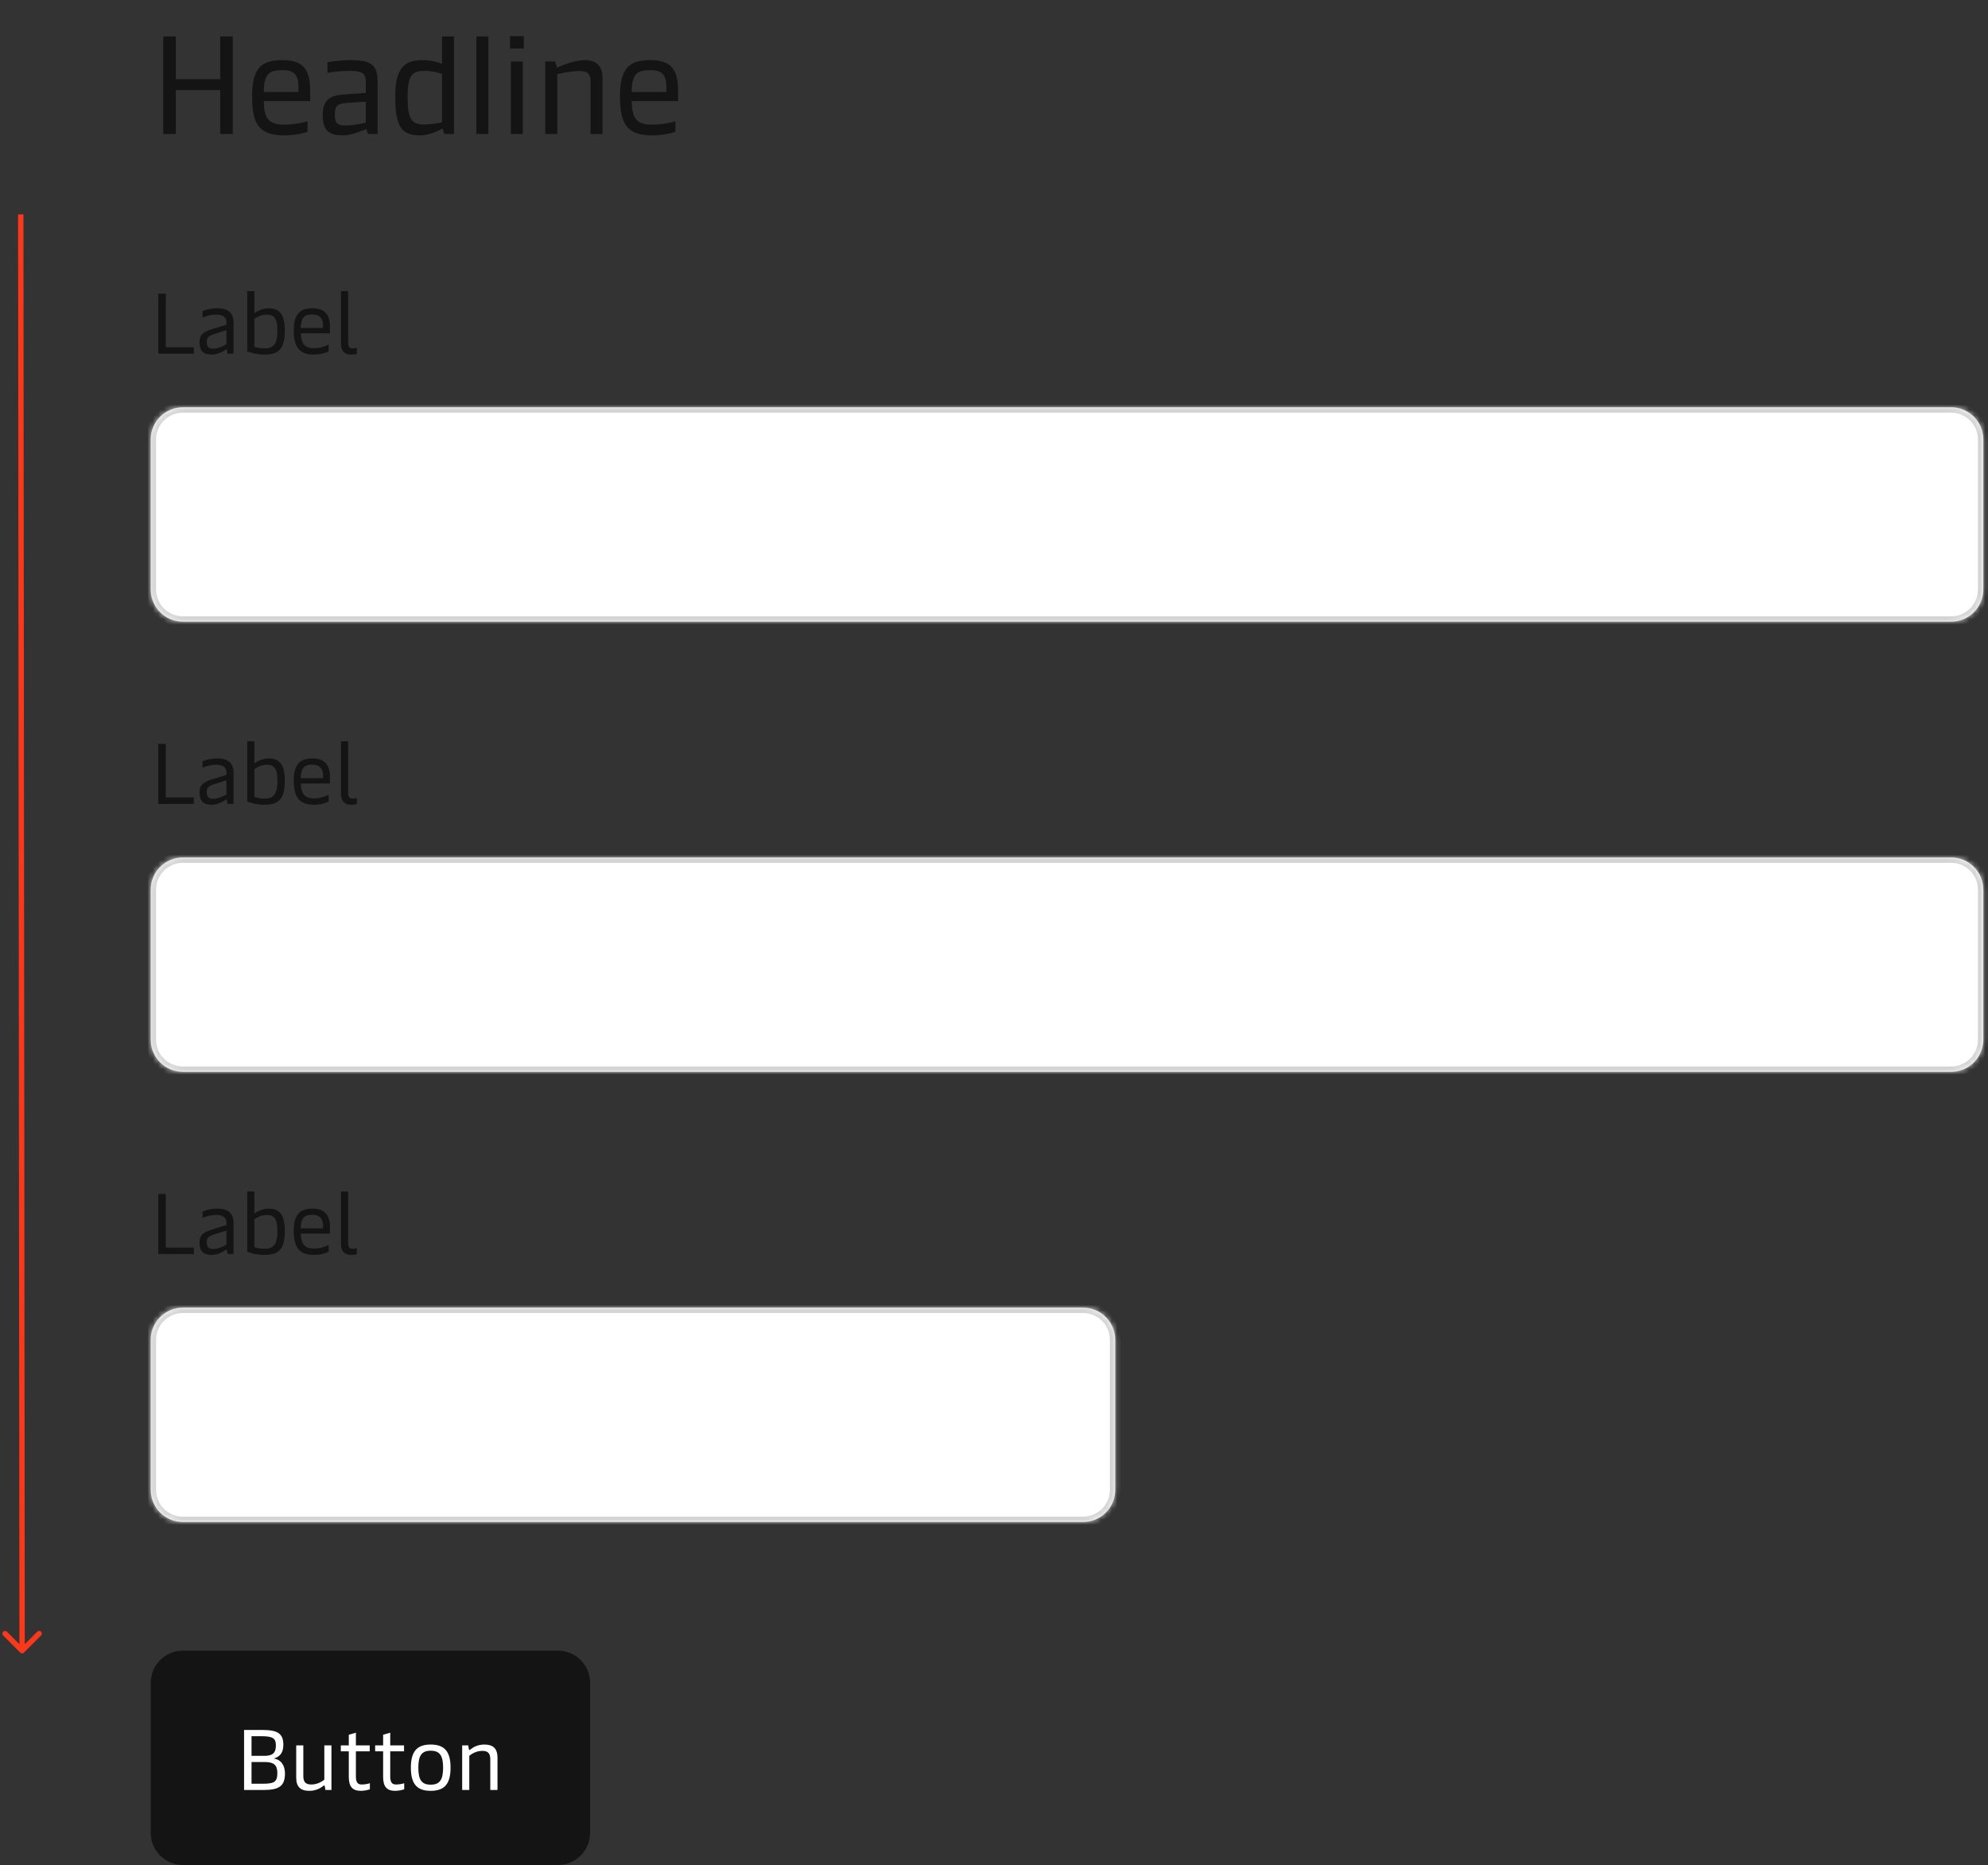 <svg width="371" height="348" viewBox="0 0 371 348" fill="none" xmlns="http://www.w3.org/2000/svg">
<rect x="0" y="0" width="371" height="348" fill="#333333" stroke="none"/>
<path d="M3.772 308.354C3.967 308.549 4.284 308.549 4.479 308.353L7.658 305.168C7.853 304.973 7.853 304.656 7.657 304.461C7.462 304.266 7.145 304.266 6.95 304.462L4.124 307.293L1.293 304.467C1.098 304.272 0.781 304.272 0.586 304.468C0.391 304.663 0.391 304.98 0.587 305.175L3.772 308.354ZM3.875 40L3.375 40.001L3.625 308L4.125 308L4.625 308L4.375 39.999L3.875 40Z" fill="#FA381C"/>
<path d="M41.099 14.756V6.8H43.439V25H41.099V16.81H32.805V25H30.465V6.8H32.805V14.756H41.099ZM57.888 16.966V18.864H49.23C49.307 21.88 49.931 23.258 52.999 23.258C54.794 23.258 56.562 22.894 57.394 22.634V24.584C56.587 24.896 54.819 25.26 52.999 25.26C48.059 25.26 47.045 22.764 47.045 17.902C47.045 12.598 48.892 11.22 52.688 11.22C56.535 11.22 57.888 12.91 57.888 16.966ZM49.23 17.174H55.703V16.316C55.703 13.95 54.898 13.092 52.739 13.092C50.373 13.092 49.255 13.612 49.23 17.174ZM65.528 11.22C69.48 11.22 70.468 12.312 70.468 15.224V25H68.7L68.336 24.09C66.932 24.662 65.476 25.26 63.916 25.26C61.186 25.26 60.224 24.09 60.224 21.516C60.224 18.786 61.42 17.824 64.072 17.642L68.258 17.33V15.302C68.258 13.95 67.972 13.222 65.268 13.222C63.604 13.222 61.94 13.43 61.108 13.586V11.61C62.096 11.428 63.812 11.22 65.528 11.22ZM62.486 21.412C62.486 22.998 62.954 23.414 64.566 23.414C65.71 23.414 66.958 23.18 68.258 22.894V18.968L64.436 19.228C62.772 19.384 62.486 19.982 62.486 21.412ZM78.385 25.26C74.875 25.26 73.757 23.57 73.757 17.954C73.757 12.26 75.837 11.22 78.905 11.22C80.439 11.22 81.843 11.636 82.493 11.922V6.8H84.729V25H82.935L82.571 23.986C81.661 24.532 79.945 25.26 78.385 25.26ZM79.165 23.232C80.335 23.232 81.817 22.998 82.493 22.816V13.794C81.895 13.56 80.595 13.222 79.295 13.222C77.163 13.222 76.071 13.716 76.071 17.954C76.071 22.218 76.721 23.232 79.165 23.232ZM91.144 6.8V25H88.908V6.8H91.144ZM97.75 6.748V9.062H95.176V6.748H97.75ZM97.568 11.48V25H95.332V11.48H97.568ZM103.992 25H101.756V11.48H103.602L103.94 12.624C105.11 12.13 107.294 11.22 109.088 11.22C111.454 11.22 112.442 12.39 112.442 14.652V25H110.206V15.25C110.206 13.846 109.712 13.248 108.178 13.248C106.696 13.248 105.11 13.586 103.992 13.846V25ZM126.544 16.966V18.864H117.886C117.964 21.88 118.588 23.258 121.656 23.258C123.45 23.258 125.218 22.894 126.05 22.634V24.584C125.244 24.896 123.476 25.26 121.656 25.26C116.716 25.26 115.702 22.764 115.702 17.902C115.702 12.598 117.548 11.22 121.344 11.22C125.192 11.22 126.544 12.91 126.544 16.966ZM117.886 17.174H124.36V16.316C124.36 13.95 123.554 13.092 121.396 13.092C119.03 13.092 117.912 13.612 117.886 17.174Z" fill="#141414"/>
<path d="M29.549 66V54.8H30.941V64.8H36.173V66H29.549ZM39.495 66.16C37.911 66.16 37.239 65.424 37.239 63.872C37.239 62.4 37.959 61.904 39.767 61.36L42.263 60.592V60.192C42.263 59.424 41.911 58.704 40.359 58.704C39.239 58.704 38.295 59.024 37.799 59.248V58.048C38.407 57.792 39.319 57.52 40.551 57.52C42.663 57.52 43.591 58.496 43.591 60.208V66H42.455L42.359 65.296C42.343 65.184 42.311 65.168 42.263 65.168C42.215 65.168 42.167 65.184 42.071 65.264C41.623 65.584 40.599 66.16 39.495 66.16ZM39.783 65.056C40.727 65.056 41.623 64.608 42.263 64.24V61.6L39.911 62.352C38.839 62.704 38.583 63.024 38.583 63.792C38.583 64.672 38.903 65.056 39.783 65.056ZM49.404 66.16C47.901 66.16 46.877 65.824 46.141 65.568V54.32H47.468V58.448C47.773 58.224 48.797 57.52 50.108 57.52C51.916 57.52 53.148 58.32 53.148 61.712C53.148 65.04 52.029 66.16 49.404 66.16ZM49.404 65.008C50.892 65.008 51.773 64.352 51.773 61.744C51.773 59.36 51.148 58.704 49.773 58.704C48.653 58.704 47.852 59.248 47.468 59.52V64.704C47.852 64.832 48.428 65.008 49.404 65.008ZM58.544 66.16C55.856 66.16 54.816 64.736 54.816 61.632C54.816 58.592 56.032 57.52 58.304 57.52C60.56 57.52 61.584 58.704 61.584 61.008V62.192H56.128C56.208 64.24 56.976 64.976 58.608 64.976C59.824 64.976 60.8 64.576 61.328 64.288V65.552C60.848 65.808 59.936 66.16 58.544 66.16ZM56.112 61.2H60.288V60.736C60.288 59.376 59.632 58.672 58.272 58.672C56.816 58.672 56.192 59.232 56.112 61.2ZM65.462 66.16C64.374 66.16 63.638 65.488 63.638 64.192V54.32H64.966V63.968C64.966 64.688 65.238 65.008 65.798 65.008C66.086 65.008 66.326 64.976 66.598 64.912V66.032C66.262 66.128 65.894 66.16 65.462 66.16Z" fill="#141414"/>
<mask id="path-4-inside-1_131_15383" fill="white">
<path d="M28.125 82C28.125 78.686 30.811 76 34.125 76H364.125C367.439 76 370.125 78.686 370.125 82V110C370.125 113.314 367.439 116 364.125 116H34.125C30.811 116 28.125 113.314 28.125 110V82Z"/>
</mask>
<path d="M28.125 82C28.125 78.686 30.811 76 34.125 76H364.125C367.439 76 370.125 78.686 370.125 82V110C370.125 113.314 367.439 116 364.125 116H34.125C30.811 116 28.125 113.314 28.125 110V82Z" fill="white"/>
<path d="M34.125 76V77H364.125V76V75H34.125V76ZM370.125 82H369.125V110H370.125H371.125V82H370.125ZM364.125 116V115H34.125V116V117H364.125V116ZM28.125 110H29.125V82H28.125H27.125V110H28.125ZM34.125 116V115C31.364 115 29.125 112.761 29.125 110H28.125H27.125C27.125 113.866 30.259 117 34.125 117V116ZM370.125 110H369.125C369.125 112.761 366.886 115 364.125 115V116V117C367.991 117 371.125 113.866 371.125 110H370.125ZM364.125 76V77C366.886 77 369.125 79.239 369.125 82H370.125H371.125C371.125 78.134 367.991 75 364.125 75V76ZM34.125 76V75C30.259 75 27.125 78.134 27.125 82H28.125H29.125C29.125 79.239 31.364 77 34.125 77V76Z" fill="#D4D4D4" mask="url(#path-4-inside-1_131_15383)"/>
<path d="M29.549 150V138.8H30.941V148.8H36.173V150H29.549ZM39.495 150.16C37.911 150.16 37.239 149.424 37.239 147.872C37.239 146.4 37.959 145.904 39.767 145.36L42.263 144.592V144.192C42.263 143.424 41.911 142.704 40.359 142.704C39.239 142.704 38.295 143.024 37.799 143.248V142.048C38.407 141.792 39.319 141.52 40.551 141.52C42.663 141.52 43.591 142.496 43.591 144.208V150H42.455L42.359 149.296C42.343 149.184 42.311 149.168 42.263 149.168C42.215 149.168 42.167 149.184 42.071 149.264C41.623 149.584 40.599 150.16 39.495 150.16ZM39.783 149.056C40.727 149.056 41.623 148.608 42.263 148.24V145.6L39.911 146.352C38.839 146.704 38.583 147.024 38.583 147.792C38.583 148.672 38.903 149.056 39.783 149.056ZM49.404 150.16C47.901 150.16 46.877 149.824 46.141 149.568V138.32H47.468V142.448C47.773 142.224 48.797 141.52 50.108 141.52C51.916 141.52 53.148 142.32 53.148 145.712C53.148 149.04 52.029 150.16 49.404 150.16ZM49.404 149.008C50.892 149.008 51.773 148.352 51.773 145.744C51.773 143.36 51.148 142.704 49.773 142.704C48.653 142.704 47.852 143.248 47.468 143.52V148.704C47.852 148.832 48.428 149.008 49.404 149.008ZM58.544 150.16C55.856 150.16 54.816 148.736 54.816 145.632C54.816 142.592 56.032 141.52 58.304 141.52C60.56 141.52 61.584 142.704 61.584 145.008V146.192H56.128C56.208 148.24 56.976 148.976 58.608 148.976C59.824 148.976 60.8 148.576 61.328 148.288V149.552C60.848 149.808 59.936 150.16 58.544 150.16ZM56.112 145.2H60.288V144.736C60.288 143.376 59.632 142.672 58.272 142.672C56.816 142.672 56.192 143.232 56.112 145.2ZM65.462 150.16C64.374 150.16 63.638 149.488 63.638 148.192V138.32H64.966V147.968C64.966 148.688 65.238 149.008 65.798 149.008C66.086 149.008 66.326 148.976 66.598 148.912V150.032C66.262 150.128 65.894 150.16 65.462 150.16Z" fill="#141414"/>
<mask id="path-7-inside-2_131_15383" fill="white">
<path d="M28.125 166C28.125 162.686 30.811 160 34.125 160H364.125C367.439 160 370.125 162.686 370.125 166V194C370.125 197.314 367.439 200 364.125 200H34.125C30.811 200 28.125 197.314 28.125 194V166Z"/>
</mask>
<path d="M28.125 166C28.125 162.686 30.811 160 34.125 160H364.125C367.439 160 370.125 162.686 370.125 166V194C370.125 197.314 367.439 200 364.125 200H34.125C30.811 200 28.125 197.314 28.125 194V166Z" fill="white"/>
<path d="M34.125 160V161H364.125V160V159H34.125V160ZM370.125 166H369.125V194H370.125H371.125V166H370.125ZM364.125 200V199H34.125V200V201H364.125V200ZM28.125 194H29.125V166H28.125H27.125V194H28.125ZM34.125 200V199C31.364 199 29.125 196.761 29.125 194H28.125H27.125C27.125 197.866 30.259 201 34.125 201V200ZM370.125 194H369.125C369.125 196.761 366.886 199 364.125 199V200V201C367.991 201 371.125 197.866 371.125 194H370.125ZM364.125 160V161C366.886 161 369.125 163.239 369.125 166H370.125H371.125C371.125 162.134 367.991 159 364.125 159V160ZM34.125 160V159C30.259 159 27.125 162.134 27.125 166H28.125H29.125C29.125 163.239 31.364 161 34.125 161V160Z" fill="#D4D4D4" mask="url(#path-7-inside-2_131_15383)"/>
<path d="M29.549 234V222.8H30.941V232.8H36.173V234H29.549ZM39.495 234.16C37.911 234.16 37.239 233.424 37.239 231.872C37.239 230.4 37.959 229.904 39.767 229.36L42.263 228.592V228.192C42.263 227.424 41.911 226.704 40.359 226.704C39.239 226.704 38.295 227.024 37.799 227.248V226.048C38.407 225.792 39.319 225.52 40.551 225.52C42.663 225.52 43.591 226.496 43.591 228.208V234H42.455L42.359 233.296C42.343 233.184 42.311 233.168 42.263 233.168C42.215 233.168 42.167 233.184 42.071 233.264C41.623 233.584 40.599 234.16 39.495 234.16ZM39.783 233.056C40.727 233.056 41.623 232.608 42.263 232.24V229.6L39.911 230.352C38.839 230.704 38.583 231.024 38.583 231.792C38.583 232.672 38.903 233.056 39.783 233.056ZM49.404 234.16C47.901 234.16 46.877 233.824 46.141 233.568V222.32H47.468V226.448C47.773 226.224 48.797 225.52 50.108 225.52C51.916 225.52 53.148 226.32 53.148 229.712C53.148 233.04 52.029 234.16 49.404 234.16ZM49.404 233.008C50.892 233.008 51.773 232.352 51.773 229.744C51.773 227.36 51.148 226.704 49.773 226.704C48.653 226.704 47.852 227.248 47.468 227.52V232.704C47.852 232.832 48.428 233.008 49.404 233.008ZM58.544 234.16C55.856 234.16 54.816 232.736 54.816 229.632C54.816 226.592 56.032 225.52 58.304 225.52C60.56 225.52 61.584 226.704 61.584 229.008V230.192H56.128C56.208 232.24 56.976 232.976 58.608 232.976C59.824 232.976 60.8 232.576 61.328 232.288V233.552C60.848 233.808 59.936 234.16 58.544 234.16ZM56.112 229.2H60.288V228.736C60.288 227.376 59.632 226.672 58.272 226.672C56.816 226.672 56.192 227.232 56.112 229.2ZM65.462 234.16C64.374 234.16 63.638 233.488 63.638 232.192V222.32H64.966V231.968C64.966 232.688 65.238 233.008 65.798 233.008C66.086 233.008 66.326 232.976 66.598 232.912V234.032C66.262 234.128 65.894 234.16 65.462 234.16Z" fill="#141414"/>
<mask id="path-10-inside-3_131_15383" fill="white">
<path d="M28.125 250C28.125 246.686 30.811 244 34.125 244H202.125C205.439 244 208.125 246.686 208.125 250V278C208.125 281.314 205.439 284 202.125 284H34.125C30.811 284 28.125 281.314 28.125 278V250Z"/>
</mask>
<path d="M28.125 250C28.125 246.686 30.811 244 34.125 244H202.125C205.439 244 208.125 246.686 208.125 250V278C208.125 281.314 205.439 284 202.125 284H34.125C30.811 284 28.125 281.314 28.125 278V250Z" fill="white"/>
<path d="M34.125 244V245H202.125V244V243H34.125V244ZM208.125 250H207.125V278H208.125H209.125V250H208.125ZM202.125 284V283H34.125V284V285H202.125V284ZM28.125 278H29.125V250H28.125H27.125V278H28.125ZM34.125 284V283C31.364 283 29.125 280.761 29.125 278H28.125H27.125C27.125 281.866 30.259 285 34.125 285V284ZM208.125 278H207.125C207.125 280.761 204.886 283 202.125 283V284V285C205.991 285 209.125 281.866 209.125 278H208.125ZM202.125 244V245C204.886 245 207.125 247.239 207.125 250H208.125H209.125C209.125 246.134 205.991 243 202.125 243V244ZM34.125 244V243C30.259 243 27.125 246.134 27.125 250H28.125H29.125C29.125 247.239 31.364 245 34.125 245V244Z" fill="#D4D4D4" mask="url(#path-10-inside-3_131_15383)"/>
<path d="M28.125 314C28.125 310.686 30.811 308 34.125 308H104.125C107.439 308 110.125 310.686 110.125 314V342C110.125 345.314 107.439 348 104.125 348H34.125C30.811 348 28.125 345.314 28.125 342V314Z" fill="#141414"/>
<path d="M45.549 334V322.8H48.957C51.917 322.8 52.877 323.536 52.877 325.568C52.877 327.008 52.285 327.792 51.085 328.128C52.477 328.336 53.181 329.456 53.181 330.912C53.181 333.28 52.061 334 49.181 334H45.549ZM46.941 332.832H49.085C51.197 332.832 51.757 332.48 51.757 330.832C51.757 329.344 51.101 328.784 49.421 328.784H46.941V332.832ZM46.941 327.632H49.277C50.669 327.632 51.485 327.28 51.485 325.696C51.485 324.416 51.005 323.968 48.829 323.968H46.941V327.632ZM61.855 325.68V334H60.734L60.606 333.296C60.59 333.184 60.559 333.152 60.511 333.152C60.462 333.152 60.398 333.184 60.239 333.312C59.758 333.68 58.943 334.16 57.711 334.16C56.094 334.16 55.279 333.408 55.279 331.712V325.68H56.606V331.424C56.606 332.672 57.215 332.976 58.111 332.976C59.199 332.976 60.062 332.448 60.526 332.08V325.68H61.855ZM67.332 334.16C65.811 334.16 65.091 333.408 65.091 331.552V326.784H63.603V325.68H65.091V323.696L66.419 323.312V325.68H68.996V326.784H66.419V331.504C66.419 332.816 66.963 332.976 67.54 332.976C68.067 332.976 68.675 332.864 69.028 332.736V333.872C68.644 334 68.004 334.16 67.332 334.16ZM73.738 334.16C72.218 334.16 71.498 333.408 71.498 331.552V326.784H70.01V325.68H71.498V323.696L72.826 323.312V325.68H75.402V326.784H72.826V331.504C72.826 332.816 73.37 332.976 73.946 332.976C74.474 332.976 75.082 332.864 75.434 332.736V333.872C75.05 334 74.41 334.16 73.738 334.16ZM80.372 334.16C77.892 334.16 76.676 332.96 76.676 329.84C76.676 326.72 77.892 325.52 80.372 325.52C82.868 325.52 84.084 326.72 84.084 329.84C84.084 332.96 82.868 334.16 80.372 334.16ZM80.372 333.008C82.036 333.008 82.692 332.144 82.692 329.84C82.692 327.552 82.036 326.672 80.372 326.672C78.724 326.672 78.068 327.552 78.068 329.84C78.068 332.144 78.724 333.008 80.372 333.008ZM86.25 334V325.68H87.386L87.498 326.4C87.514 326.512 87.546 326.544 87.594 326.544C87.642 326.544 87.706 326.512 87.866 326.384C88.346 326 89.162 325.52 90.394 325.52C92.01 325.52 92.842 326.256 92.842 327.968V334H91.498V328.256C91.498 327.008 90.906 326.704 89.994 326.704C88.906 326.704 88.042 327.248 87.578 327.616V334H86.25Z" fill="white"/>
</svg>
